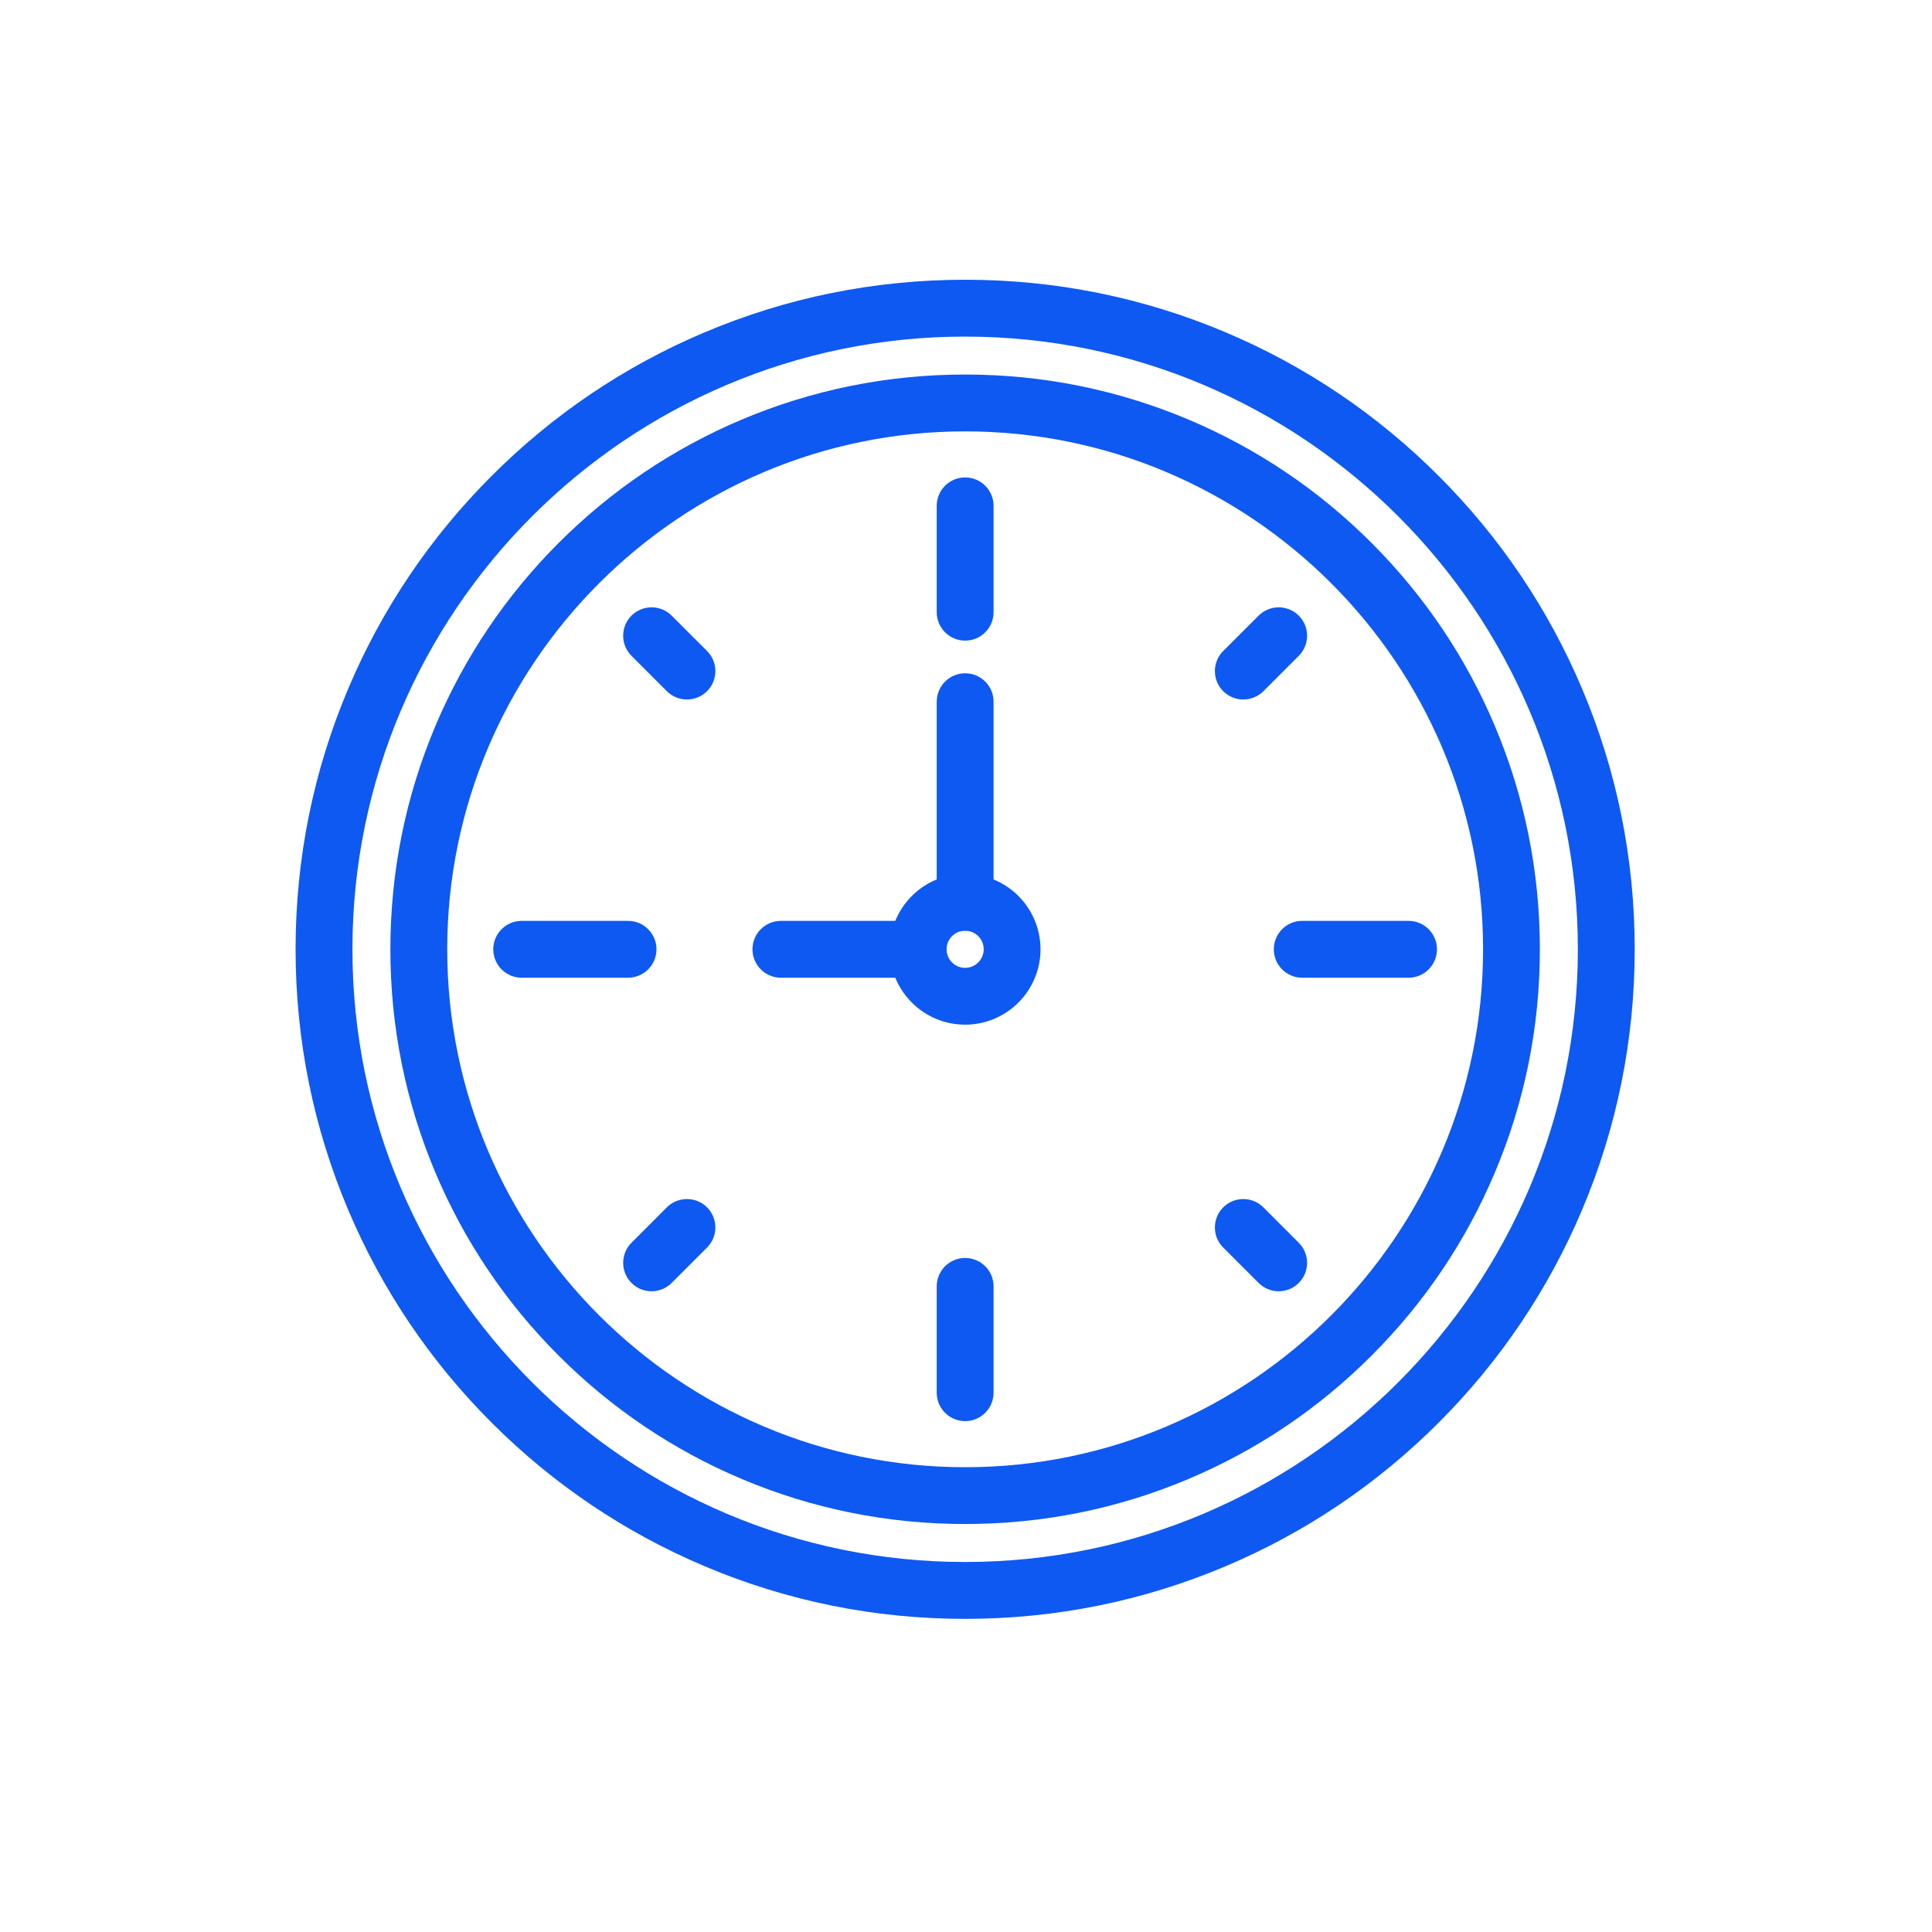 <svg xmlns="http://www.w3.org/2000/svg" xmlns:xlink="http://www.w3.org/1999/xlink" width="200" zoomAndPan="magnify" viewBox="0 0 150 150" height="200" preserveAspectRatio="xMidYMid meet" version="1.0"><path fill="#0e59f2" d="M 74.934 118.324 C 68.91 118.324 63.066 117.145 57.562 114.816 C 52.25 112.57 47.477 109.352 43.379 105.254 C 39.281 101.156 36.066 96.387 33.816 91.07 C 31.492 85.57 30.309 79.727 30.309 73.703 C 30.309 67.68 31.492 61.836 33.816 56.332 C 36.066 51.02 39.281 46.246 43.379 42.148 C 47.477 38.051 52.25 34.836 57.562 32.586 C 63.066 30.262 68.91 29.078 74.934 29.078 C 80.957 29.078 86.801 30.262 92.301 32.586 C 97.617 34.836 102.387 38.051 106.484 42.148 C 110.582 46.246 113.801 51.02 116.047 56.332 C 118.375 61.836 119.555 67.68 119.555 73.703 C 119.555 79.727 118.375 85.57 116.047 91.07 C 113.801 96.387 110.582 101.156 106.484 105.254 C 102.387 109.352 97.617 112.57 92.301 114.816 C 86.801 117.145 80.957 118.324 74.934 118.324 Z M 74.934 33.492 C 52.762 33.492 34.723 51.531 34.723 73.703 C 34.723 95.875 52.762 113.914 74.934 113.914 C 97.105 113.914 115.145 95.875 115.145 73.703 C 115.145 51.531 97.105 33.492 74.934 33.492 Z M 74.934 33.492 " fill-opacity="1" fill-rule="nonzero"/><path fill="#0e59f2" d="M 74.934 125.688 C 67.914 125.688 61.109 124.312 54.699 121.598 C 48.508 118.98 42.949 115.234 38.176 110.461 C 33.402 105.688 29.652 100.129 27.035 93.938 C 24.324 87.527 22.949 80.719 22.949 73.703 C 22.949 66.684 24.324 59.879 27.035 53.469 C 29.652 47.277 33.402 41.719 38.176 36.945 C 42.949 32.172 48.508 28.422 54.699 25.805 C 61.109 23.094 67.914 21.719 74.934 21.719 C 81.949 21.719 88.758 23.094 95.168 25.805 C 101.359 28.422 106.918 32.172 111.691 36.945 C 116.465 41.719 120.211 47.277 122.832 53.469 C 125.543 59.879 126.918 66.684 126.918 73.703 C 126.918 80.719 125.543 87.527 122.832 93.938 C 120.211 100.129 116.465 105.688 111.691 110.461 C 106.918 115.234 101.359 118.98 95.168 121.598 C 88.758 124.312 81.949 125.688 74.934 125.688 Z M 74.934 26.133 C 48.703 26.133 27.363 47.473 27.363 73.703 C 27.363 99.934 48.703 121.273 74.934 121.273 C 101.164 121.273 122.504 99.934 122.504 73.703 C 122.504 47.473 101.164 26.133 74.934 26.133 Z M 74.934 26.133 " fill-opacity="1" fill-rule="nonzero"/><path fill="#0e59f2" d="M 74.934 49.738 C 73.715 49.738 72.727 48.75 72.727 47.531 L 72.727 39.273 C 72.727 38.055 73.715 37.066 74.934 37.066 C 76.152 37.066 77.141 38.055 77.141 39.273 L 77.141 47.531 C 77.141 48.75 76.152 49.738 74.934 49.738 Z M 74.934 49.738 " fill-opacity="1" fill-rule="nonzero"/><path fill="#0e59f2" d="M 109.363 75.91 L 101.102 75.91 C 99.883 75.91 98.898 74.922 98.898 73.703 C 98.898 72.484 99.883 71.496 101.102 71.496 L 109.363 71.496 C 110.578 71.496 111.566 72.484 111.566 73.703 C 111.566 74.922 110.578 75.91 109.363 75.91 Z M 109.363 75.91 " fill-opacity="1" fill-rule="nonzero"/><path fill="#0e59f2" d="M 74.934 110.336 C 73.715 110.336 72.727 109.348 72.727 108.133 L 72.727 99.871 C 72.727 98.652 73.715 97.668 74.934 97.668 C 76.152 97.668 77.141 98.652 77.141 99.871 L 77.141 108.133 C 77.141 109.348 76.152 110.336 74.934 110.336 Z M 74.934 110.336 " fill-opacity="1" fill-rule="nonzero"/><path fill="#0e59f2" d="M 48.762 75.91 L 40.504 75.91 C 39.285 75.91 38.297 74.922 38.297 73.703 C 38.297 72.484 39.285 71.496 40.504 71.496 L 48.762 71.496 C 49.98 71.496 50.969 72.484 50.969 73.703 C 50.969 74.922 49.98 75.91 48.762 75.91 Z M 48.762 75.91 " fill-opacity="1" fill-rule="nonzero"/><path fill="#0e59f2" d="M 96.531 54.309 C 95.965 54.309 95.402 54.094 94.969 53.664 C 94.109 52.805 94.109 51.406 94.969 50.543 L 97.719 47.797 C 98.578 46.938 99.977 46.938 100.836 47.797 C 101.699 48.66 101.699 50.055 100.836 50.918 L 98.09 53.664 C 97.66 54.094 97.094 54.309 96.531 54.309 Z M 96.531 54.309 " fill-opacity="1" fill-rule="nonzero"/><path fill="#0e59f2" d="M 99.277 100.254 C 98.715 100.254 98.148 100.039 97.719 99.605 L 94.969 96.859 C 94.109 96 94.109 94.602 94.969 93.738 C 95.832 92.879 97.23 92.879 98.09 93.738 L 100.836 96.488 C 101.699 97.348 101.699 98.746 100.836 99.605 C 100.406 100.039 99.844 100.254 99.277 100.254 Z M 99.277 100.254 " fill-opacity="1" fill-rule="nonzero"/><path fill="#0e59f2" d="M 50.586 100.254 C 50.023 100.254 49.457 100.039 49.027 99.605 C 48.168 98.746 48.168 97.348 49.027 96.488 L 51.773 93.738 C 52.637 92.879 54.035 92.879 54.895 93.738 C 55.758 94.602 55.758 96 54.895 96.859 L 52.148 99.605 C 51.719 100.039 51.152 100.254 50.586 100.254 Z M 50.586 100.254 " fill-opacity="1" fill-rule="nonzero"/><path fill="#0e59f2" d="M 53.336 54.309 C 52.77 54.309 52.207 54.094 51.773 53.664 L 49.027 50.918 C 48.168 50.055 48.168 48.66 49.027 47.797 C 49.891 46.938 51.285 46.938 52.148 47.797 L 54.895 50.543 C 55.758 51.406 55.758 52.805 54.895 53.664 C 54.465 54.094 53.898 54.309 53.336 54.309 Z M 53.336 54.309 " fill-opacity="1" fill-rule="nonzero"/><path fill="#0e59f2" d="M 71.285 75.91 L 60.629 75.91 C 59.41 75.91 58.422 74.922 58.422 73.703 C 58.422 72.484 59.41 71.496 60.629 71.496 L 71.285 71.496 C 72.504 71.496 73.492 72.484 73.492 73.703 C 73.492 74.922 72.504 75.91 71.285 75.91 Z M 71.285 75.91 " fill-opacity="1" fill-rule="nonzero"/><path fill="#0e59f2" d="M 74.934 72.262 C 73.715 72.262 72.727 71.273 72.727 70.055 L 72.727 54.48 C 72.727 53.262 73.715 52.273 74.934 52.273 C 76.152 52.273 77.141 53.262 77.141 54.48 L 77.141 70.055 C 77.141 71.273 76.152 72.262 74.934 72.262 Z M 74.934 72.262 " fill-opacity="1" fill-rule="nonzero"/><path fill="#0e59f2" d="M 74.934 79.555 C 71.703 79.555 69.078 76.93 69.078 73.703 C 69.078 70.473 71.703 67.848 74.934 67.848 C 78.16 67.848 80.785 70.473 80.785 73.703 C 80.785 76.93 78.16 79.555 74.934 79.555 Z M 74.934 72.262 C 74.137 72.262 73.492 72.906 73.492 73.703 C 73.492 74.496 74.137 75.145 74.934 75.145 C 75.727 75.145 76.375 74.496 76.375 73.703 C 76.375 72.906 75.727 72.262 74.934 72.262 Z M 74.934 72.262 " fill-opacity="1" fill-rule="nonzero"/></svg>